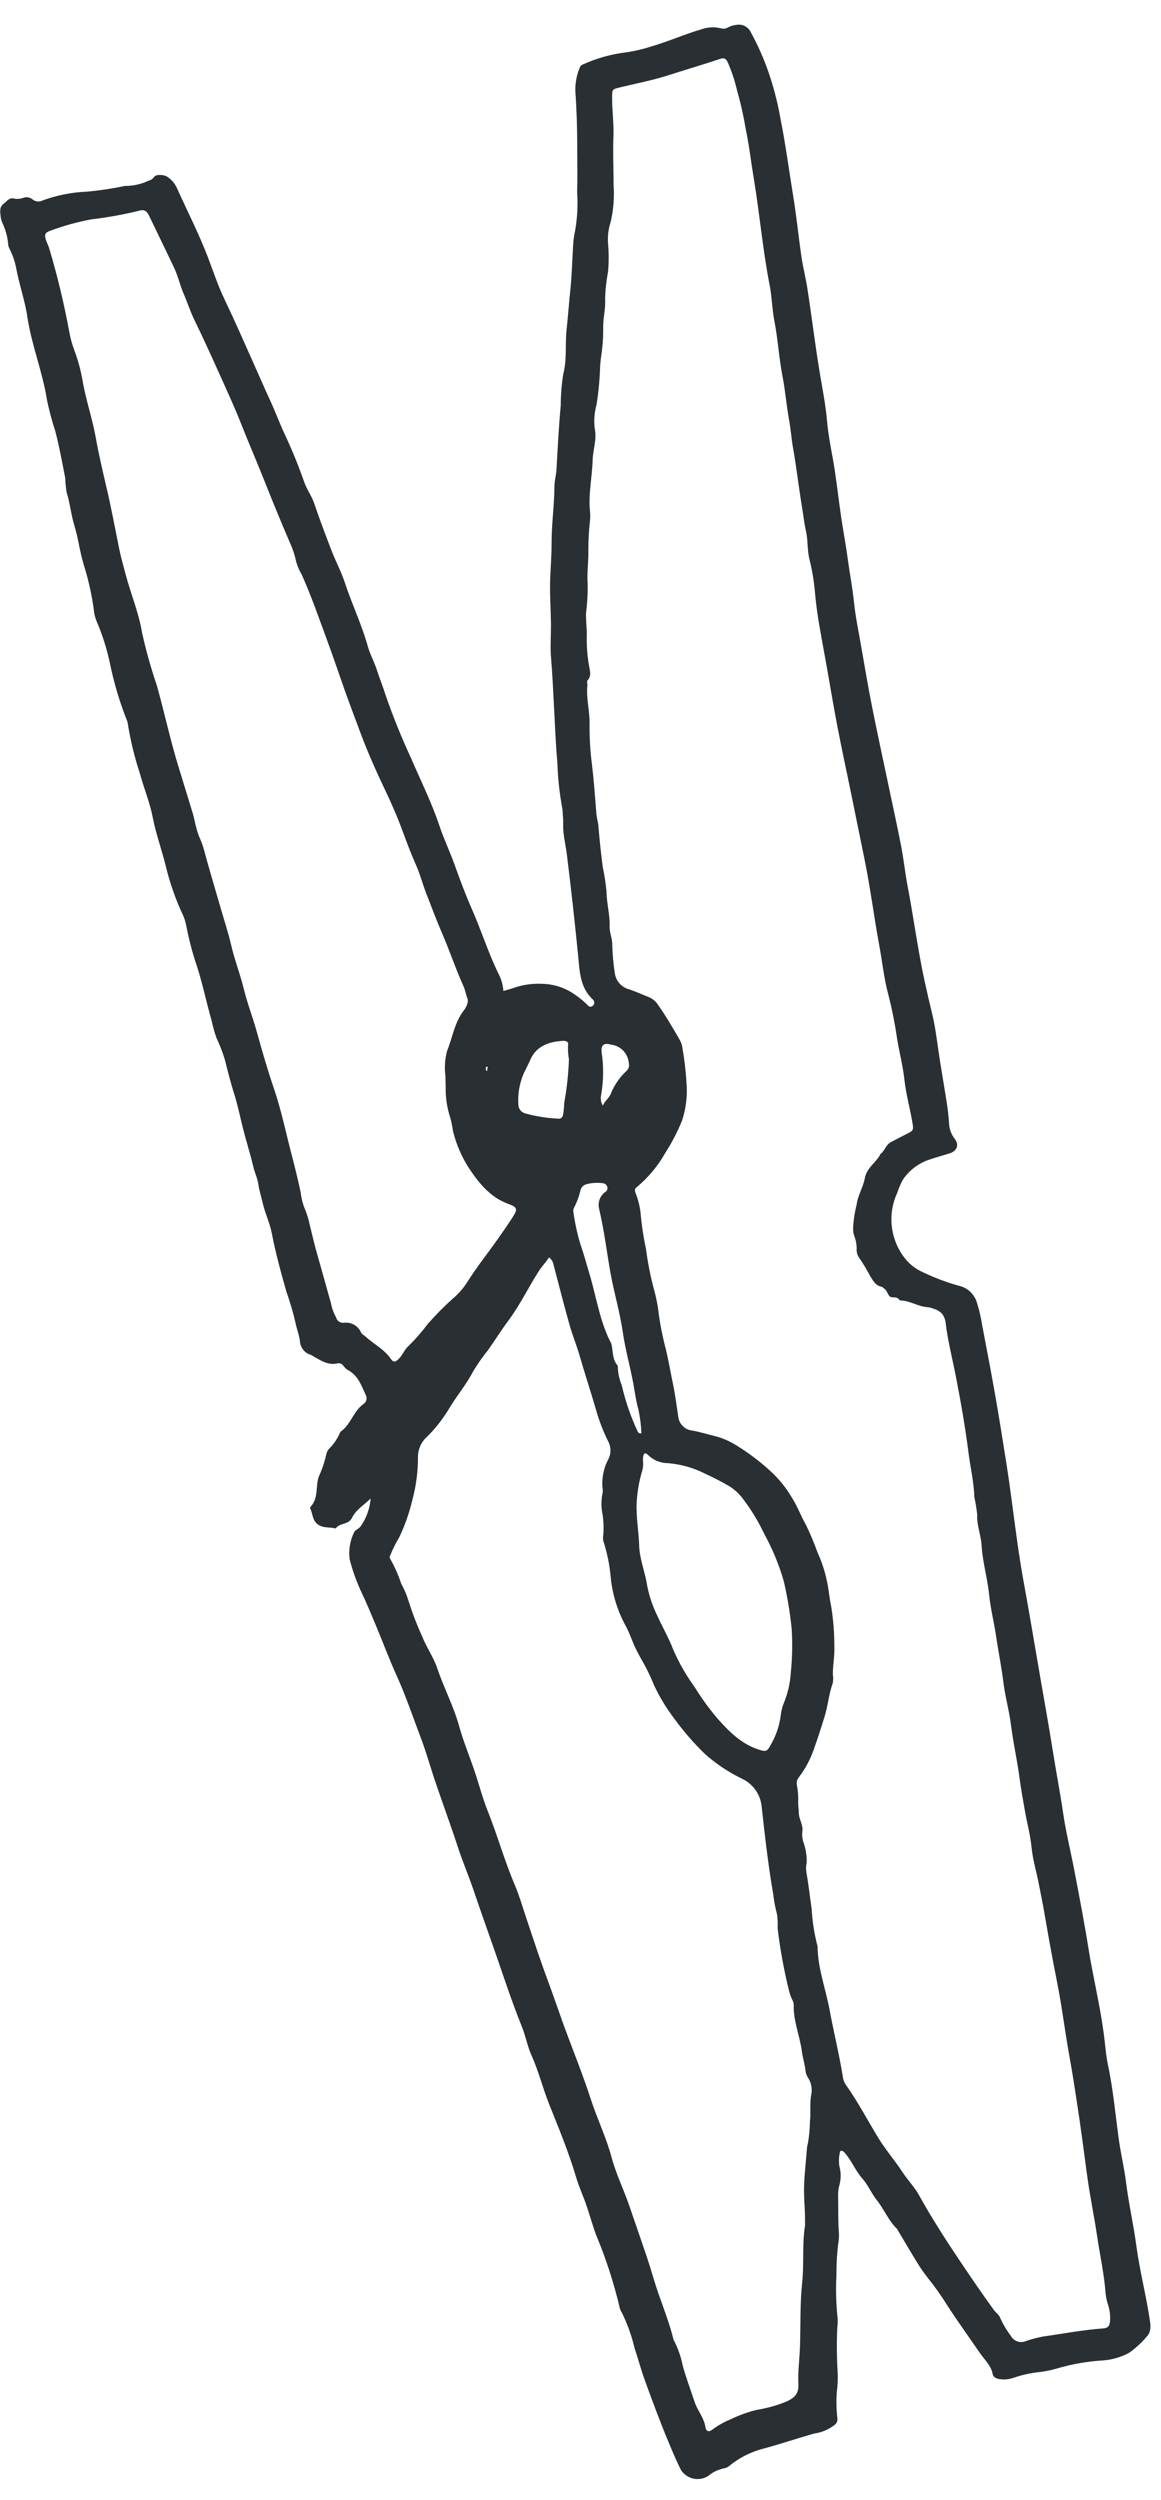 <svg width="33" height="71" viewBox="0 0 33 71" fill="none" xmlns="http://www.w3.org/2000/svg">
<path d="M13.826 30.417C13.845 30.414 13.856 30.403 13.851 30.384C13.843 30.352 13.889 30.289 13.834 30.296C13.793 30.302 13.802 30.371 13.826 30.417ZM17.137 31.4C17.19 31.268 17.307 31.192 17.357 31.073C17.457 30.821 17.612 30.595 17.81 30.413C17.839 30.386 17.86 30.352 17.871 30.314C17.882 30.276 17.883 30.236 17.873 30.198C17.863 30.065 17.808 29.939 17.717 29.843C17.626 29.747 17.504 29.685 17.373 29.67C17.165 29.612 17.083 29.673 17.1 29.883C17.162 30.289 17.157 30.703 17.085 31.107C17.064 31.207 17.082 31.313 17.137 31.4ZM14.736 31.406C14.743 31.454 14.763 31.499 14.794 31.536C14.825 31.573 14.866 31.601 14.912 31.617C15.22 31.704 15.538 31.756 15.858 31.77C15.938 31.783 15.982 31.746 16.006 31.659C16.024 31.55 16.034 31.439 16.036 31.328C16.112 30.916 16.157 30.5 16.171 30.081C16.146 29.942 16.138 29.8 16.148 29.66C16.164 29.593 16.085 29.559 16.013 29.561C15.63 29.581 15.253 29.695 15.081 30.084C15.018 30.229 14.942 30.367 14.876 30.51C14.759 30.793 14.711 31.1 14.736 31.406ZM18.231 40.709C18.222 40.482 18.194 40.256 18.146 40.033C18.075 39.78 18.043 39.52 17.996 39.268C17.904 38.786 17.771 38.314 17.701 37.827C17.621 37.277 17.461 36.74 17.36 36.193C17.246 35.574 17.176 34.948 17.029 34.334C17.007 34.246 17.011 34.153 17.042 34.067C17.073 33.982 17.128 33.908 17.201 33.855C17.226 33.842 17.245 33.821 17.256 33.795C17.267 33.769 17.269 33.74 17.263 33.713C17.254 33.681 17.236 33.653 17.21 33.634C17.184 33.614 17.153 33.603 17.121 33.603C16.972 33.584 16.821 33.594 16.676 33.631C16.635 33.641 16.597 33.661 16.567 33.69C16.536 33.72 16.514 33.756 16.501 33.797C16.462 33.968 16.402 34.133 16.322 34.289C16.301 34.323 16.292 34.363 16.295 34.403C16.336 34.706 16.4 35.005 16.485 35.298C16.593 35.609 16.678 35.925 16.772 36.239C16.961 36.883 17.056 37.556 17.375 38.158C17.378 38.165 17.38 38.173 17.381 38.181C17.428 38.386 17.401 38.614 17.559 38.787C17.562 38.978 17.6 39.166 17.672 39.342C17.777 39.798 17.93 40.242 18.13 40.665C18.144 40.697 18.173 40.715 18.231 40.709ZM22.277 44.904C22.142 44.438 21.956 43.989 21.723 43.565C21.563 43.226 21.369 42.904 21.145 42.605C21.039 42.455 20.907 42.327 20.755 42.226C20.53 42.093 20.299 41.972 20.061 41.864C19.724 41.69 19.356 41.585 18.979 41.555C18.766 41.553 18.562 41.467 18.41 41.315C18.346 41.25 18.302 41.268 18.284 41.357C18.274 41.404 18.272 41.452 18.278 41.5C18.288 41.603 18.277 41.707 18.244 41.805C18.163 42.086 18.114 42.374 18.097 42.666C18.075 43.083 18.156 43.487 18.168 43.898C18.179 44.281 18.337 44.649 18.395 45.032C18.452 45.328 18.549 45.615 18.682 45.886C18.829 46.211 19.01 46.521 19.138 46.856C19.3 47.227 19.501 47.579 19.739 47.906C19.931 48.217 20.145 48.513 20.38 48.792C20.72 49.177 21.074 49.536 21.579 49.694C21.761 49.751 21.804 49.749 21.895 49.575C22.054 49.311 22.155 49.015 22.193 48.708C22.206 48.589 22.236 48.474 22.281 48.364C22.393 48.093 22.459 47.804 22.477 47.511C22.52 47.095 22.528 46.675 22.502 46.258C22.456 45.802 22.381 45.35 22.277 44.904ZM9.407 37.009C9.432 37.15 9.481 37.285 9.55 37.409C9.562 37.46 9.592 37.505 9.634 37.534C9.677 37.563 9.728 37.575 9.779 37.567C9.877 37.555 9.977 37.575 10.064 37.624C10.151 37.673 10.22 37.748 10.261 37.84C10.286 37.894 10.34 37.916 10.38 37.953C10.619 38.171 10.918 38.316 11.108 38.592C11.181 38.699 11.238 38.69 11.338 38.589C11.447 38.477 11.507 38.312 11.621 38.219C11.816 38.026 11.996 37.819 12.161 37.599C12.383 37.346 12.62 37.106 12.87 36.882C13.022 36.756 13.153 36.608 13.261 36.443C13.406 36.219 13.554 35.999 13.713 35.787C14.004 35.398 14.289 35.003 14.556 34.594C14.723 34.338 14.716 34.291 14.437 34.188C13.942 34.005 13.627 33.619 13.348 33.206C13.13 32.876 12.97 32.51 12.876 32.126C12.859 32.002 12.834 31.879 12.802 31.758C12.708 31.475 12.662 31.179 12.668 30.881C12.665 30.771 12.663 30.659 12.66 30.548C12.63 30.312 12.646 30.072 12.709 29.843C12.865 29.46 12.921 29.031 13.187 28.692C13.256 28.606 13.323 28.448 13.289 28.365C13.242 28.249 13.226 28.124 13.174 28.009C12.95 27.516 12.779 26.999 12.565 26.503C12.4 26.124 12.258 25.737 12.107 25.352C12.009 25.1 11.943 24.835 11.833 24.587C11.693 24.273 11.571 23.953 11.454 23.633C11.301 23.213 11.121 22.802 10.93 22.403C10.672 21.864 10.433 21.32 10.226 20.762C10.039 20.261 9.849 19.763 9.677 19.256C9.56 18.919 9.442 18.579 9.319 18.244C9.082 17.601 8.858 16.951 8.579 16.325C8.51 16.208 8.456 16.083 8.418 15.952C8.376 15.757 8.313 15.568 8.229 15.387C7.993 14.838 7.765 14.285 7.545 13.729C7.317 13.151 7.067 12.581 6.84 12.003C6.663 11.558 6.464 11.125 6.268 10.689C6.026 10.152 5.782 9.614 5.524 9.084C5.406 8.841 5.324 8.582 5.216 8.334C5.117 8.104 5.063 7.849 4.955 7.619C4.721 7.123 4.479 6.63 4.241 6.135C4.168 5.981 4.1 5.937 3.913 5.995C3.477 6.1 3.036 6.179 2.59 6.231C2.196 6.305 1.808 6.413 1.432 6.552C1.284 6.605 1.259 6.654 1.302 6.804C1.33 6.895 1.379 6.979 1.404 7.071C1.632 7.836 1.819 8.613 1.964 9.399C1.998 9.596 2.052 9.789 2.123 9.976C2.223 10.245 2.297 10.524 2.346 10.807C2.439 11.352 2.622 11.874 2.72 12.417C2.806 12.905 2.921 13.386 3.032 13.867C3.167 14.442 3.274 15.023 3.391 15.601C3.441 15.844 3.511 16.081 3.573 16.32C3.719 16.872 3.945 17.401 4.038 17.97C4.151 18.476 4.291 18.976 4.458 19.467C4.675 20.242 4.843 21.032 5.081 21.802C5.211 22.229 5.346 22.656 5.474 23.082C5.54 23.303 5.569 23.534 5.656 23.75C5.705 23.858 5.748 23.969 5.783 24.082C5.936 24.652 6.107 25.217 6.27 25.782C6.371 26.135 6.488 26.483 6.57 26.838C6.666 27.259 6.825 27.659 6.927 28.076C7.029 28.494 7.187 28.899 7.302 29.315C7.45 29.85 7.604 30.381 7.784 30.909C7.988 31.504 8.115 32.122 8.273 32.729C8.371 33.104 8.465 33.483 8.547 33.865C8.564 34.022 8.602 34.177 8.661 34.324C8.727 34.478 8.776 34.639 8.807 34.803C8.886 35.112 8.955 35.424 9.047 35.731C9.172 36.163 9.288 36.596 9.407 37.009ZM15.603 35.712C15.515 35.855 15.408 35.958 15.327 36.083C15.031 36.541 14.797 37.035 14.473 37.475C14.266 37.752 14.082 38.046 13.883 38.33C13.725 38.526 13.579 38.732 13.449 38.948C13.25 39.335 12.963 39.663 12.746 40.037C12.573 40.32 12.367 40.58 12.132 40.811C12.056 40.879 11.994 40.962 11.951 41.055C11.908 41.148 11.884 41.249 11.881 41.352C11.884 41.779 11.829 42.204 11.717 42.615C11.631 42.978 11.506 43.33 11.346 43.666C11.255 43.815 11.176 43.971 11.11 44.133C11.094 44.177 11.055 44.223 11.088 44.266C11.217 44.492 11.322 44.731 11.404 44.978C11.49 45.131 11.559 45.293 11.61 45.461C11.717 45.802 11.845 46.136 11.993 46.461C12.117 46.779 12.322 47.065 12.431 47.386C12.617 47.939 12.891 48.454 13.049 49.018C13.166 49.447 13.34 49.861 13.483 50.284C13.614 50.669 13.715 51.066 13.866 51.442C14.141 52.131 14.339 52.846 14.63 53.529C14.77 53.858 14.867 54.207 14.983 54.547C15.171 55.106 15.354 55.668 15.56 56.22C15.721 56.654 15.87 57.092 16.026 57.525C16.281 58.221 16.562 58.907 16.791 59.614C16.972 60.174 17.233 60.706 17.386 61.28C17.509 61.739 17.724 62.175 17.88 62.625C18.038 63.084 18.197 63.545 18.353 64.004C18.435 64.243 18.511 64.488 18.583 64.731C18.75 65.297 18.993 65.84 19.136 66.415C19.143 66.446 19.155 66.477 19.172 66.504C19.279 66.717 19.357 66.943 19.403 67.177C19.5 67.531 19.63 67.874 19.745 68.221C19.825 68.464 20.008 68.66 20.05 68.927C20.071 69.062 20.153 69.082 20.259 68.995C20.417 68.878 20.59 68.782 20.772 68.709C21.006 68.595 21.251 68.506 21.504 68.444C21.791 68.399 22.072 68.321 22.341 68.213C22.588 68.098 22.705 67.993 22.693 67.703C22.676 67.354 22.726 67.005 22.738 66.655C22.759 66.051 22.736 65.443 22.799 64.846C22.859 64.299 22.795 63.75 22.882 63.207C22.884 63.167 22.884 63.127 22.881 63.087C22.887 62.818 22.857 62.546 22.854 62.278C22.848 61.884 22.9 61.489 22.93 61.095C22.933 61.016 22.945 60.937 22.966 60.861C23 60.659 23.018 60.455 23.021 60.25C23.054 60.001 23.01 59.743 23.058 59.495C23.076 59.409 23.077 59.32 23.06 59.234C23.042 59.148 23.008 59.066 22.957 58.995C22.924 58.94 22.903 58.879 22.897 58.815C22.876 58.624 22.815 58.44 22.79 58.25C22.731 57.809 22.545 57.39 22.561 56.935C22.558 56.886 22.544 56.839 22.519 56.798C22.471 56.696 22.436 56.59 22.413 56.48C22.275 55.915 22.171 55.343 22.103 54.765C22.11 54.633 22.104 54.501 22.086 54.369C22.035 54.178 21.998 53.983 21.976 53.787C21.833 52.962 21.74 52.132 21.648 51.299C21.63 51.133 21.57 50.975 21.475 50.839C21.379 50.703 21.251 50.594 21.102 50.523C20.71 50.336 20.347 50.093 20.023 49.802C19.712 49.498 19.426 49.169 19.17 48.817C18.943 48.52 18.748 48.2 18.59 47.862C18.497 47.628 18.387 47.402 18.263 47.183C18.206 47.088 18.157 46.991 18.104 46.892C17.971 46.641 17.897 46.363 17.753 46.119C17.539 45.709 17.405 45.261 17.359 44.801C17.329 44.453 17.26 44.11 17.152 43.777C17.137 43.723 17.135 43.666 17.146 43.611C17.163 43.415 17.157 43.217 17.129 43.021C17.089 42.838 17.085 42.648 17.116 42.464C17.131 42.41 17.136 42.353 17.13 42.297C17.096 42.005 17.151 41.71 17.287 41.451C17.33 41.371 17.352 41.281 17.351 41.189C17.35 41.098 17.326 41.008 17.282 40.927C17.138 40.635 17.021 40.33 16.934 40.015C16.785 39.505 16.617 38.997 16.47 38.486C16.387 38.196 16.268 37.915 16.188 37.627C16.03 37.063 15.884 36.496 15.736 35.929C15.73 35.886 15.715 35.844 15.692 35.807C15.669 35.769 15.639 35.737 15.603 35.712ZM20.95 2.569C20.887 2.297 20.799 2.032 20.688 1.776C20.642 1.68 20.596 1.629 20.47 1.672C19.984 1.835 19.493 1.978 19.006 2.135C18.546 2.283 18.075 2.371 17.609 2.485C17.4 2.537 17.4 2.537 17.399 2.763C17.395 3.139 17.453 3.511 17.436 3.884C17.418 4.347 17.441 4.808 17.441 5.268C17.465 5.618 17.437 5.97 17.356 6.31C17.294 6.499 17.269 6.698 17.282 6.897C17.306 7.165 17.307 7.436 17.285 7.705C17.236 7.962 17.207 8.222 17.199 8.484C17.22 8.755 17.141 9.021 17.145 9.293C17.148 9.515 17.137 9.738 17.11 9.958C17.09 10.108 17.065 10.258 17.058 10.407C17.047 10.773 17.013 11.137 16.955 11.498C16.896 11.712 16.878 11.936 16.903 12.157C16.973 12.47 16.854 12.766 16.845 13.072C16.83 13.561 16.717 14.047 16.772 14.542C16.779 14.621 16.778 14.701 16.77 14.78C16.739 15.065 16.723 15.351 16.723 15.638C16.732 15.956 16.678 16.271 16.704 16.588C16.708 16.859 16.693 17.129 16.659 17.397C16.646 17.622 16.686 17.844 16.679 18.063C16.672 18.34 16.693 18.617 16.739 18.89C16.762 19.036 16.824 19.184 16.703 19.321C16.671 19.358 16.703 19.415 16.696 19.459C16.656 19.831 16.766 20.193 16.758 20.566C16.753 20.946 16.776 21.327 16.825 21.704C16.881 22.168 16.914 22.636 16.951 23.103C16.96 23.23 17.001 23.349 17.011 23.479C17.04 23.858 17.084 24.238 17.132 24.617C17.181 24.852 17.217 25.088 17.24 25.326C17.244 25.66 17.34 25.985 17.328 26.318C17.324 26.478 17.392 26.626 17.401 26.78C17.407 27.071 17.432 27.361 17.476 27.649C17.493 27.754 17.54 27.853 17.611 27.933C17.682 28.012 17.774 28.069 17.877 28.097C18.066 28.157 18.244 28.242 18.426 28.313C18.531 28.353 18.621 28.423 18.688 28.514C18.921 28.847 19.127 29.195 19.329 29.549C19.371 29.627 19.396 29.713 19.403 29.801C19.456 30.106 19.492 30.413 19.511 30.722C19.546 31.095 19.503 31.471 19.387 31.825C19.257 32.145 19.098 32.452 18.912 32.741C18.703 33.111 18.43 33.439 18.106 33.711C18.045 33.755 18.038 33.79 18.059 33.867C18.13 34.042 18.178 34.225 18.204 34.412C18.234 34.766 18.286 35.117 18.36 35.464C18.413 35.867 18.492 36.266 18.598 36.658C18.644 36.826 18.68 36.996 18.705 37.168C18.744 37.501 18.804 37.83 18.884 38.156C18.989 38.547 19.052 38.945 19.135 39.338C19.196 39.635 19.233 39.937 19.279 40.236C19.29 40.336 19.335 40.43 19.407 40.501C19.478 40.573 19.57 40.617 19.67 40.628C19.902 40.668 20.126 40.742 20.355 40.795C20.56 40.852 20.756 40.94 20.937 41.054C21.273 41.261 21.588 41.499 21.881 41.764C22.134 41.992 22.349 42.258 22.52 42.553C22.666 42.782 22.762 43.053 22.901 43.294C23.026 43.549 23.137 43.812 23.233 44.08C23.372 44.384 23.472 44.705 23.53 45.034C23.566 45.237 23.586 45.445 23.629 45.644C23.688 46.013 23.716 46.386 23.715 46.76C23.728 47.032 23.669 47.299 23.673 47.57C23.687 47.648 23.686 47.728 23.669 47.806C23.558 48.117 23.533 48.452 23.433 48.77C23.341 49.063 23.249 49.358 23.145 49.646C23.044 49.948 22.895 50.23 22.703 50.482C22.678 50.513 22.661 50.549 22.652 50.587C22.643 50.626 22.643 50.666 22.652 50.705C22.68 50.852 22.692 51.002 22.689 51.151C22.682 51.265 22.704 51.373 22.705 51.483C22.705 51.67 22.837 51.827 22.805 52.016C22.795 52.11 22.803 52.205 22.828 52.297C22.901 52.49 22.935 52.697 22.929 52.904C22.907 53.005 22.906 53.109 22.926 53.211C22.986 53.54 23.02 53.873 23.069 54.203C23.089 54.566 23.146 54.926 23.238 55.278C23.244 55.907 23.473 56.495 23.585 57.107C23.7 57.728 23.854 58.345 23.955 58.972C23.962 59.052 23.989 59.129 24.032 59.196C24.38 59.682 24.656 60.212 24.965 60.72C25.173 61.059 25.435 61.359 25.651 61.689C25.8 61.916 25.993 62.113 26.124 62.349C26.484 62.997 26.883 63.617 27.296 64.231C27.608 64.694 27.921 65.155 28.249 65.605C28.309 65.688 28.401 65.741 28.437 65.849C28.517 66.023 28.615 66.187 28.731 66.339C28.771 66.413 28.837 66.47 28.916 66.498C28.995 66.526 29.082 66.523 29.159 66.489C29.315 66.436 29.475 66.393 29.638 66.361C30.204 66.282 30.768 66.173 31.342 66.131C31.504 66.12 31.547 66.055 31.553 65.882C31.559 65.754 31.544 65.627 31.509 65.504C31.469 65.39 31.442 65.273 31.427 65.154C31.387 64.596 31.265 64.052 31.183 63.503C31.097 62.919 30.973 62.342 30.896 61.755C30.804 61.068 30.715 60.382 30.608 59.697C30.544 59.28 30.482 58.864 30.405 58.448C30.274 57.734 30.189 57.013 30.047 56.3C29.921 55.67 29.807 55.037 29.698 54.405C29.65 54.122 29.593 53.841 29.538 53.56C29.469 53.193 29.356 52.834 29.32 52.461C29.284 52.111 29.192 51.771 29.131 51.427C29.075 51.114 29.019 50.8 28.977 50.482C28.927 50.103 28.849 49.729 28.788 49.351C28.751 49.124 28.727 48.895 28.684 48.669C28.628 48.372 28.557 48.077 28.52 47.78C28.465 47.329 28.373 46.887 28.308 46.439C28.25 46.056 28.152 45.673 28.114 45.287C28.067 44.818 27.928 44.366 27.901 43.894C27.885 43.599 27.758 43.318 27.776 43.018C27.758 42.852 27.731 42.688 27.695 42.525C27.682 42.101 27.584 41.69 27.53 41.272C27.438 40.544 27.311 39.823 27.171 39.102C27.073 38.595 26.941 38.091 26.88 37.579C26.841 37.263 26.651 37.198 26.419 37.133C26.395 37.128 26.371 37.127 26.348 37.124C26.087 37.104 25.861 36.939 25.598 36.935C25.59 36.935 25.582 36.932 25.575 36.928C25.568 36.924 25.562 36.919 25.557 36.912C25.492 36.812 25.376 36.868 25.308 36.831C25.234 36.791 25.223 36.658 25.136 36.601C25.109 36.583 25.088 36.551 25.06 36.546C24.88 36.513 24.809 36.361 24.726 36.23C24.638 36.06 24.54 35.897 24.432 35.74C24.373 35.663 24.343 35.567 24.349 35.47C24.351 35.343 24.327 35.216 24.279 35.099C24.26 35.037 24.249 34.974 24.247 34.91C24.257 34.673 24.291 34.439 24.349 34.21C24.382 33.947 24.536 33.716 24.581 33.464C24.634 33.178 24.863 33.045 24.995 32.833C25.008 32.812 25.014 32.784 25.031 32.771C25.151 32.681 25.18 32.513 25.319 32.44C25.465 32.363 25.61 32.285 25.758 32.212C25.97 32.108 25.972 32.101 25.931 31.865C25.862 31.464 25.751 31.072 25.707 30.665C25.663 30.258 25.553 29.859 25.491 29.45C25.431 29.041 25.349 28.635 25.246 28.235C25.125 27.785 25.078 27.314 24.992 26.852C24.84 26.03 24.737 25.2 24.568 24.379C24.445 23.778 24.323 23.174 24.199 22.572C24.067 21.923 23.925 21.275 23.8 20.624C23.689 20.044 23.593 19.463 23.49 18.883C23.369 18.193 23.22 17.506 23.163 16.806C23.134 16.488 23.081 16.174 23.003 15.865C22.941 15.605 22.968 15.342 22.909 15.086C22.857 14.86 22.834 14.629 22.796 14.401C22.703 13.844 22.64 13.28 22.541 12.722C22.494 12.465 22.48 12.205 22.432 11.949C22.355 11.535 22.324 11.109 22.243 10.696C22.141 10.169 22.112 9.636 22.01 9.111C21.946 8.783 21.942 8.442 21.879 8.116C21.68 7.104 21.593 6.076 21.424 5.061C21.346 4.598 21.294 4.128 21.197 3.667C21.135 3.297 21.053 2.93 20.95 2.569ZM10.535 42.558C10.353 42.742 10.121 42.869 10.003 43.113C9.981 43.155 9.948 43.191 9.908 43.217C9.792 43.293 9.631 43.284 9.539 43.411C9.371 43.362 9.183 43.413 9.024 43.287C8.875 43.17 8.892 42.989 8.819 42.847C8.811 42.831 8.824 42.796 8.838 42.782C9.017 42.581 8.99 42.322 9.025 42.08C9.033 42.035 9.043 41.991 9.056 41.948C9.152 41.74 9.226 41.523 9.276 41.298C9.289 41.237 9.32 41.18 9.365 41.136C9.498 41.001 9.604 40.841 9.675 40.665C9.97 40.467 10.043 40.078 10.334 39.873C10.374 39.846 10.403 39.805 10.414 39.757C10.425 39.71 10.419 39.66 10.395 39.617C10.268 39.344 10.172 39.049 9.871 38.902C9.827 38.869 9.789 38.829 9.756 38.784C9.739 38.761 9.717 38.742 9.691 38.731C9.666 38.719 9.637 38.714 9.609 38.717C9.318 38.794 9.099 38.625 8.867 38.498C8.86 38.495 8.855 38.485 8.848 38.484C8.757 38.461 8.676 38.409 8.618 38.334C8.559 38.26 8.526 38.169 8.523 38.074C8.5 37.901 8.431 37.737 8.401 37.575C8.331 37.272 8.243 36.974 8.139 36.681C7.984 36.137 7.835 35.591 7.727 35.034C7.67 34.733 7.534 34.463 7.467 34.167C7.427 33.989 7.368 33.814 7.343 33.633C7.318 33.46 7.239 33.306 7.2 33.137C7.114 32.765 6.994 32.401 6.902 32.029C6.822 31.709 6.756 31.384 6.656 31.067C6.555 30.75 6.474 30.426 6.393 30.102C6.329 29.889 6.249 29.681 6.153 29.48C6.098 29.323 6.053 29.163 6.018 29C5.853 28.429 5.742 27.842 5.543 27.279C5.445 26.967 5.364 26.649 5.301 26.327C5.283 26.217 5.252 26.109 5.208 26.006C4.993 25.552 4.826 25.076 4.709 24.586C4.594 24.123 4.43 23.675 4.339 23.206C4.258 22.784 4.088 22.384 3.976 21.967C3.829 21.522 3.717 21.065 3.64 20.603C3.635 20.547 3.622 20.492 3.6 20.441C3.395 19.921 3.236 19.384 3.124 18.837C3.038 18.43 2.912 18.033 2.749 17.651C2.702 17.541 2.673 17.424 2.665 17.304C2.607 16.886 2.515 16.473 2.389 16.07C2.318 15.833 2.267 15.591 2.22 15.35C2.184 15.16 2.126 14.98 2.078 14.796C2.008 14.525 1.978 14.246 1.892 13.979C1.872 13.846 1.859 13.712 1.854 13.578C1.767 13.132 1.686 12.683 1.571 12.245C1.477 11.957 1.399 11.665 1.337 11.369C1.212 10.565 0.897 9.803 0.777 8.997C0.709 8.538 0.552 8.101 0.466 7.647C0.428 7.435 0.357 7.23 0.257 7.039C0.24 6.995 0.231 6.948 0.229 6.901C0.208 6.71 0.157 6.524 0.076 6.349C0.045 6.284 0.025 6.214 0.018 6.142C0.002 6.017 -0.017 5.876 0.098 5.792C0.192 5.724 0.258 5.593 0.421 5.644C0.507 5.656 0.595 5.646 0.676 5.614C0.717 5.601 0.761 5.598 0.804 5.606C0.847 5.614 0.887 5.633 0.921 5.661C0.961 5.694 1.009 5.716 1.06 5.721C1.112 5.727 1.163 5.718 1.209 5.694C1.616 5.544 2.044 5.459 2.478 5.443C2.837 5.409 3.195 5.356 3.548 5.281C3.749 5.282 3.947 5.244 4.134 5.171C4.217 5.124 4.314 5.127 4.379 5.025C4.432 4.945 4.66 4.956 4.755 5.021C4.869 5.095 4.96 5.199 5.02 5.322C5.311 5.969 5.635 6.599 5.892 7.261C5.998 7.536 6.095 7.816 6.203 8.091C6.269 8.262 6.346 8.428 6.425 8.594C6.687 9.141 6.928 9.695 7.176 10.248C7.349 10.634 7.516 11.021 7.693 11.404C7.829 11.701 7.943 12.008 8.08 12.305C8.294 12.759 8.484 13.224 8.65 13.698C8.724 13.907 8.859 14.086 8.932 14.3C9.083 14.745 9.249 15.184 9.418 15.623C9.537 15.935 9.697 16.23 9.802 16.548C10.004 17.162 10.286 17.746 10.459 18.371C10.519 18.584 10.63 18.784 10.7 18.993C10.783 19.249 10.883 19.497 10.964 19.753C11.173 20.356 11.412 20.948 11.681 21.526C11.954 22.162 12.265 22.784 12.487 23.443C12.615 23.827 12.79 24.192 12.927 24.574C13.077 24.992 13.232 25.412 13.413 25.82C13.677 26.418 13.873 27.044 14.158 27.633C14.244 27.791 14.296 27.965 14.309 28.145C14.449 28.103 14.578 28.071 14.698 28.025C14.933 27.958 15.177 27.929 15.42 27.942C15.704 27.948 15.982 28.028 16.228 28.174C16.375 28.264 16.513 28.368 16.64 28.485C16.67 28.509 16.695 28.545 16.725 28.569C16.743 28.584 16.767 28.592 16.791 28.591C16.814 28.59 16.837 28.579 16.853 28.561C16.871 28.546 16.883 28.525 16.889 28.501C16.894 28.478 16.892 28.453 16.882 28.431C16.876 28.417 16.867 28.404 16.857 28.393C16.482 28.055 16.476 27.578 16.432 27.136C16.338 26.185 16.232 25.234 16.114 24.283C16.088 24.071 16.039 23.859 16.017 23.646C15.998 23.483 16.018 23.315 15.997 23.15C15.997 23.095 15.994 23.04 15.987 22.985C15.905 22.549 15.856 22.107 15.843 21.663C15.792 21.123 15.776 20.58 15.745 20.04C15.72 19.586 15.701 19.135 15.663 18.682C15.635 18.358 15.664 18.032 15.66 17.706C15.654 17.301 15.626 16.895 15.637 16.49C15.647 16.141 15.679 15.791 15.678 15.441C15.675 14.898 15.755 14.362 15.759 13.82C15.759 13.653 15.809 13.491 15.818 13.323C15.851 12.72 15.882 12.118 15.938 11.519C15.938 11.217 15.963 10.916 16.011 10.618C16.12 10.205 16.058 9.78 16.104 9.364C16.145 8.994 16.17 8.619 16.21 8.249C16.253 7.845 16.262 7.439 16.287 7.033C16.292 6.865 16.313 6.699 16.35 6.536C16.411 6.175 16.429 5.808 16.404 5.441C16.418 5.027 16.407 4.612 16.407 4.198C16.407 3.658 16.391 3.114 16.353 2.574C16.349 2.344 16.394 2.117 16.485 1.907C16.492 1.888 16.504 1.872 16.518 1.859C16.533 1.845 16.55 1.835 16.569 1.83C16.963 1.652 17.381 1.535 17.81 1.485C18.049 1.45 18.284 1.394 18.514 1.319C19.005 1.176 19.473 0.966 19.966 0.823C20.131 0.769 20.308 0.761 20.478 0.801C20.515 0.813 20.554 0.817 20.593 0.813C20.631 0.808 20.668 0.795 20.701 0.774C20.778 0.735 20.862 0.711 20.948 0.704C21.026 0.692 21.106 0.706 21.177 0.744C21.247 0.781 21.304 0.84 21.339 0.912C21.55 1.297 21.726 1.699 21.866 2.115C22.005 2.532 22.113 2.959 22.188 3.391C22.333 4.117 22.428 4.851 22.548 5.583C22.641 6.15 22.697 6.721 22.78 7.291C22.822 7.575 22.893 7.855 22.94 8.138C23.012 8.596 23.075 9.054 23.139 9.512C23.206 9.993 23.277 10.474 23.363 10.953C23.423 11.282 23.477 11.613 23.506 11.945C23.538 12.304 23.604 12.656 23.669 13.006C23.772 13.579 23.83 14.157 23.916 14.732C23.975 15.12 24.047 15.504 24.099 15.891C24.153 16.294 24.232 16.692 24.273 17.097C24.316 17.524 24.408 17.946 24.48 18.37C24.579 18.936 24.674 19.502 24.786 20.066C24.946 20.869 25.121 21.672 25.29 22.473C25.4 22.995 25.514 23.516 25.616 24.04C25.688 24.416 25.727 24.795 25.798 25.17C25.97 26.062 26.086 26.964 26.278 27.851C26.347 28.169 26.422 28.487 26.498 28.804C26.579 29.137 26.621 29.475 26.67 29.813C26.737 30.286 26.823 30.756 26.896 31.227C26.935 31.453 26.961 31.68 26.976 31.909C26.983 32.069 27.04 32.222 27.14 32.346C27.266 32.516 27.203 32.688 26.997 32.755C26.809 32.815 26.619 32.865 26.432 32.929C26.124 33.027 25.856 33.225 25.671 33.492C25.601 33.615 25.545 33.745 25.503 33.88C25.368 34.169 25.314 34.49 25.346 34.809C25.378 35.127 25.495 35.432 25.684 35.689C25.823 35.882 26.009 36.033 26.224 36.129C26.58 36.299 26.95 36.436 27.33 36.538C27.439 36.575 27.536 36.639 27.614 36.725C27.692 36.81 27.748 36.913 27.776 37.026C27.835 37.213 27.88 37.405 27.91 37.6C28.035 38.251 28.159 38.901 28.275 39.554C28.395 40.221 28.498 40.89 28.605 41.559C28.782 42.678 28.891 43.807 29.096 44.924C29.263 45.832 29.413 46.745 29.571 47.655C29.691 48.338 29.812 49.02 29.921 49.704C30.017 50.31 30.133 50.911 30.222 51.517C30.305 52.078 30.444 52.628 30.549 53.183C30.684 53.896 30.822 54.608 30.936 55.323C31.066 56.136 31.263 56.936 31.373 57.751C31.413 58.051 31.431 58.355 31.494 58.652C31.645 59.365 31.706 60.09 31.808 60.809C31.865 61.206 31.959 61.593 32.008 61.99C32.084 62.599 32.223 63.199 32.303 63.807C32.394 64.479 32.564 65.136 32.669 65.805C32.699 65.996 32.747 66.208 32.587 66.371C32.444 66.54 32.28 66.691 32.099 66.819C31.872 66.943 31.621 67.018 31.362 67.038C30.915 67.064 30.472 67.141 30.042 67.268C29.869 67.32 29.691 67.355 29.511 67.373C29.261 67.402 29.015 67.459 28.777 67.543C28.664 67.578 28.544 67.588 28.425 67.572C28.335 67.563 28.231 67.516 28.217 67.436C28.174 67.181 27.984 67.023 27.852 66.828C27.543 66.375 27.219 65.933 26.922 65.471C26.754 65.201 26.57 64.941 26.371 64.694C26.248 64.539 26.136 64.375 26.035 64.203C25.855 63.913 25.684 63.616 25.507 63.322C25.504 63.315 25.5 63.307 25.495 63.301C25.252 63.067 25.13 62.746 24.922 62.487C24.768 62.293 24.677 62.061 24.512 61.874C24.338 61.679 24.234 61.43 24.074 61.221C24.047 61.182 24.015 61.146 23.981 61.113C23.922 61.06 23.87 61.082 23.868 61.154C23.842 61.279 23.839 61.408 23.861 61.534C23.91 61.719 23.906 61.915 23.849 62.097C23.828 62.19 23.819 62.286 23.823 62.381C23.83 62.739 23.818 63.097 23.847 63.454C23.849 63.55 23.841 63.645 23.824 63.739C23.788 64.029 23.772 64.322 23.775 64.614C23.754 65.02 23.764 65.426 23.807 65.831C23.814 65.926 23.811 66.022 23.798 66.117C23.779 66.546 23.784 66.976 23.811 67.405C23.817 67.588 23.808 67.771 23.784 67.952C23.768 68.198 23.774 68.445 23.802 68.69C23.806 68.723 23.801 68.757 23.788 68.789C23.775 68.82 23.754 68.847 23.727 68.867C23.559 69 23.359 69.085 23.147 69.114C22.663 69.25 22.186 69.414 21.698 69.544C21.339 69.636 21.005 69.806 20.718 70.043C20.682 70.073 20.639 70.093 20.592 70.101C20.422 70.133 20.263 70.208 20.131 70.319C20.008 70.398 19.859 70.426 19.716 70.397C19.573 70.368 19.446 70.283 19.362 70.162C19.23 69.906 19.12 69.641 19.011 69.38C18.771 68.807 18.555 68.224 18.342 67.64C18.226 67.327 18.141 67.002 18.035 66.684C17.953 66.335 17.831 65.997 17.672 65.675C17.645 65.635 17.626 65.591 17.615 65.544C17.449 64.838 17.224 64.146 16.944 63.477C16.842 63.201 16.765 62.916 16.668 62.636C16.576 62.364 16.454 62.104 16.373 61.829C16.164 61.124 15.883 60.445 15.61 59.765C15.427 59.305 15.31 58.825 15.107 58.373C14.989 58.114 14.941 57.822 14.833 57.558C14.546 56.848 14.309 56.118 14.057 55.396C13.862 54.833 13.658 54.269 13.466 53.702C13.324 53.282 13.148 52.87 13.01 52.448C12.793 51.781 12.546 51.125 12.325 50.458C12.206 50.094 12.101 49.727 11.966 49.37C11.739 48.774 11.537 48.17 11.273 47.587C11.063 47.123 10.884 46.643 10.688 46.173C10.553 45.852 10.421 45.529 10.27 45.214C10.132 44.917 10.021 44.608 9.939 44.291C9.904 44.03 9.946 43.765 10.06 43.53C10.085 43.452 10.206 43.424 10.259 43.337C10.418 43.108 10.513 42.839 10.535 42.558Z" fill="#2A2F33"/>
</svg>

